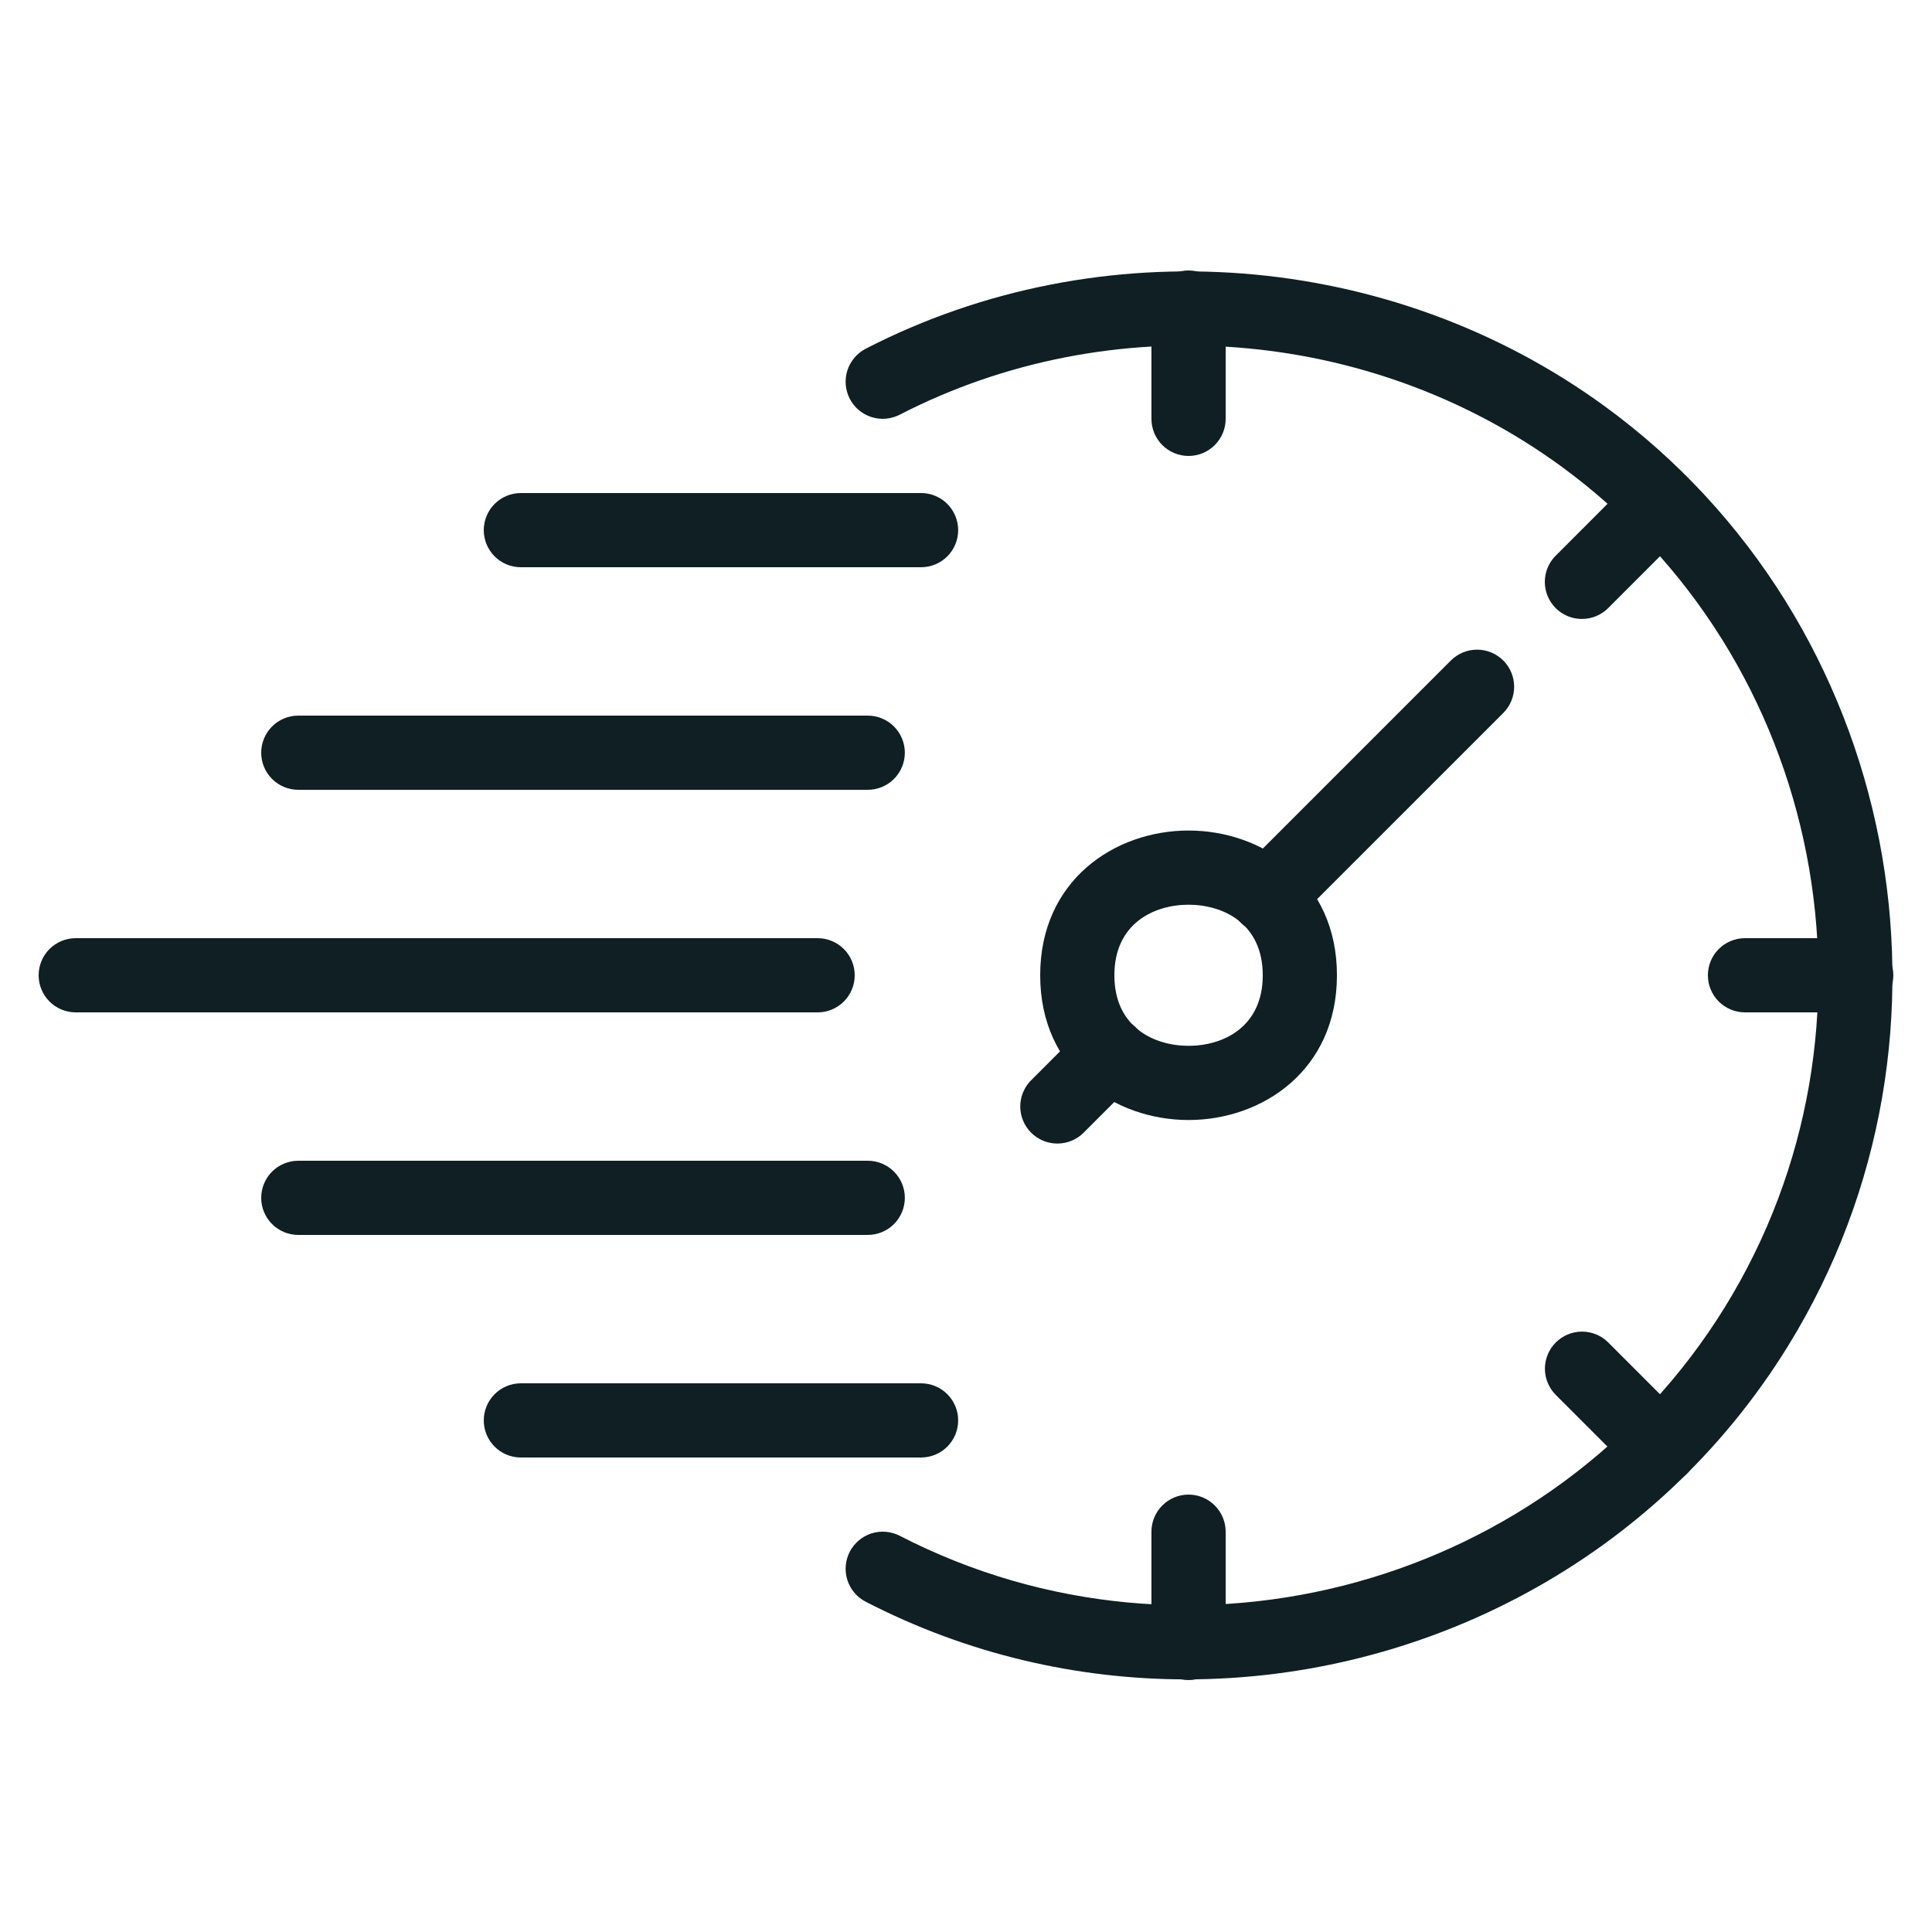 <?xml version="1.0" encoding="UTF-8"?> <svg xmlns="http://www.w3.org/2000/svg" width="50" height="50" viewBox="0 0 50 50" fill="none"><path d="M22.457 31.96H7.72C7.465 31.96 7.221 31.859 7.041 31.679C6.861 31.499 6.76 31.255 6.76 31C6.76 30.745 6.861 30.501 7.041 30.321C7.221 30.141 7.465 30.04 7.72 30.04H22.457C22.712 30.04 22.956 30.141 23.136 30.321C23.316 30.501 23.417 30.745 23.417 31C23.417 31.255 23.316 31.499 23.136 31.679C22.956 31.859 22.712 31.96 22.457 31.96ZM22.457 20.44H7.72C7.465 20.44 7.221 20.339 7.041 20.159C6.861 19.979 6.76 19.735 6.76 19.48C6.76 19.225 6.861 18.981 7.041 18.801C7.221 18.621 7.465 18.52 7.72 18.52H22.457C22.712 18.52 22.956 18.621 23.136 18.801C23.316 18.981 23.417 19.225 23.417 19.48C23.417 19.735 23.316 19.979 23.136 20.159C22.956 20.339 22.712 20.44 22.457 20.44ZM21.16 26.2H1.96C1.705 26.2 1.461 26.099 1.281 25.919C1.101 25.739 1 25.495 1 25.24C1 24.985 1.101 24.741 1.281 24.561C1.461 24.381 1.705 24.28 1.96 24.28H21.16C21.415 24.28 21.659 24.381 21.839 24.561C22.019 24.741 22.12 24.985 22.12 25.24C22.12 25.495 22.019 25.739 21.839 25.919C21.659 26.099 21.415 26.2 21.16 26.2ZM30.76 28.986C28.852 28.986 26.92 27.7 26.92 25.24C26.92 22.78 28.852 21.494 30.76 21.494C32.667 21.494 34.6 22.78 34.6 25.24C34.6 27.7 32.667 28.986 30.76 28.986ZM30.76 23.414C29.874 23.414 28.84 23.892 28.84 25.24C28.84 26.588 29.874 27.066 30.76 27.066C31.646 27.066 32.68 26.588 32.68 25.24C32.68 23.892 31.646 23.414 30.76 23.414Z" fill="#0F1F23"></path><path d="M32.796 24.164C32.606 24.164 32.42 24.108 32.262 24.003C32.103 23.897 31.98 23.747 31.907 23.572C31.835 23.396 31.816 23.203 31.853 23.017C31.89 22.83 31.982 22.659 32.117 22.525L37.548 17.094C37.637 17.005 37.743 16.935 37.859 16.886C37.975 16.838 38.1 16.813 38.226 16.813C38.352 16.813 38.477 16.838 38.594 16.886C38.71 16.935 38.816 17.005 38.905 17.094C38.994 17.183 39.065 17.289 39.113 17.406C39.161 17.522 39.186 17.647 39.186 17.773C39.186 17.899 39.161 18.024 39.113 18.14C39.065 18.257 38.994 18.363 38.905 18.452L33.474 23.883C33.385 23.972 33.28 24.043 33.163 24.091C33.047 24.139 32.922 24.164 32.796 24.164ZM27.366 29.595C27.176 29.595 26.99 29.539 26.832 29.433C26.674 29.328 26.55 29.178 26.478 29.003C26.405 28.827 26.386 28.634 26.423 28.447C26.461 28.261 26.552 28.09 26.687 27.956L28.045 26.597C28.134 26.508 28.24 26.438 28.356 26.389C28.473 26.341 28.597 26.316 28.723 26.316C28.849 26.316 28.974 26.341 29.091 26.389C29.207 26.438 29.313 26.508 29.402 26.597C29.491 26.687 29.562 26.792 29.61 26.909C29.658 27.025 29.683 27.15 29.683 27.276C29.683 27.402 29.658 27.527 29.61 27.643C29.562 27.76 29.491 27.866 29.402 27.955L28.045 29.313C27.956 29.403 27.85 29.473 27.733 29.522C27.617 29.57 27.492 29.595 27.366 29.595ZM30.759 43.48C30.505 43.48 30.261 43.379 30.081 43.199C29.901 43.019 29.799 42.775 29.799 42.52V39.64C29.799 39.385 29.901 39.141 30.081 38.961C30.261 38.781 30.505 38.68 30.759 38.68C31.014 38.68 31.258 38.781 31.438 38.961C31.618 39.141 31.72 39.385 31.72 39.64V42.52C31.72 42.775 31.618 43.019 31.438 43.199C31.258 43.379 31.014 43.48 30.759 43.48ZM42.978 38.419C42.852 38.419 42.727 38.394 42.611 38.346C42.495 38.298 42.389 38.227 42.3 38.138L40.264 36.1C40.174 36.011 40.104 35.906 40.056 35.789C40.007 35.673 39.982 35.548 39.982 35.422C39.982 35.296 40.007 35.171 40.056 35.054C40.104 34.938 40.174 34.832 40.264 34.743C40.353 34.654 40.459 34.583 40.575 34.535C40.691 34.487 40.816 34.462 40.942 34.462C41.068 34.462 41.193 34.487 41.31 34.535C41.426 34.583 41.532 34.654 41.621 34.743L43.657 36.78C43.792 36.914 43.884 37.085 43.921 37.272C43.958 37.458 43.939 37.651 43.867 37.827C43.794 38.002 43.671 38.152 43.513 38.258C43.354 38.363 43.169 38.419 42.978 38.419ZM40.941 16.018C40.751 16.019 40.565 15.963 40.407 15.857C40.249 15.752 40.126 15.602 40.053 15.426C39.98 15.251 39.962 15.057 39.999 14.871C40.036 14.685 40.128 14.514 40.263 14.38L42.299 12.342C42.388 12.253 42.494 12.183 42.61 12.134C42.727 12.086 42.851 12.061 42.977 12.061C43.103 12.061 43.228 12.086 43.345 12.134C43.461 12.183 43.567 12.253 43.656 12.342C43.745 12.431 43.816 12.537 43.864 12.654C43.913 12.77 43.937 12.895 43.937 13.021C43.937 13.147 43.913 13.272 43.864 13.388C43.816 13.505 43.745 13.611 43.656 13.7L41.62 15.737C41.531 15.826 41.425 15.897 41.309 15.945C41.192 15.994 41.067 16.018 40.941 16.018ZM30.759 11.8C30.505 11.8 30.261 11.699 30.081 11.519C29.901 11.339 29.799 11.095 29.799 10.84V7.96C29.799 7.705 29.901 7.461 30.081 7.281C30.261 7.101 30.505 7 30.759 7C31.014 7 31.258 7.101 31.438 7.281C31.618 7.461 31.72 7.705 31.72 7.96V10.84C31.72 11.095 31.618 11.339 31.438 11.519C31.258 11.699 31.014 11.8 30.759 11.8ZM48.039 26.2H45.16C44.905 26.2 44.661 26.099 44.481 25.919C44.301 25.739 44.2 25.495 44.2 25.24C44.2 24.985 44.301 24.741 44.481 24.561C44.661 24.381 44.905 24.28 45.16 24.28H48.039C48.294 24.28 48.538 24.381 48.718 24.561C48.898 24.741 48.999 24.985 48.999 25.24C48.999 25.495 48.898 25.739 48.718 25.919C48.538 26.099 48.294 26.2 48.039 26.2ZM23.837 14.68H13.479C13.225 14.68 12.981 14.579 12.801 14.399C12.621 14.219 12.52 13.975 12.52 13.72C12.52 13.465 12.621 13.221 12.801 13.041C12.981 12.861 13.225 12.76 13.479 12.76H23.837C24.092 12.76 24.336 12.861 24.516 13.041C24.696 13.221 24.797 13.465 24.797 13.72C24.797 13.975 24.696 14.219 24.516 14.399C24.336 14.579 24.092 14.68 23.837 14.68ZM23.837 37.72H13.479C13.225 37.72 12.981 37.619 12.801 37.439C12.621 37.259 12.52 37.015 12.52 36.76C12.52 36.505 12.621 36.261 12.801 36.081C12.981 35.901 13.225 35.8 13.479 35.8H23.837C24.092 35.8 24.336 35.901 24.516 36.081C24.696 36.261 24.797 36.505 24.797 36.76C24.797 37.015 24.696 37.259 24.516 37.439C24.336 37.619 24.092 37.72 23.837 37.72Z" fill="#0F1F23"></path><path d="M30.701 43.462C27.888 43.462 25.045 42.814 22.405 41.453C22.179 41.337 22.008 41.135 21.93 40.892C21.853 40.65 21.875 40.387 21.991 40.16C22.108 39.934 22.31 39.763 22.552 39.685C22.795 39.608 23.058 39.63 23.285 39.746C30.815 43.627 40.195 41.027 44.64 33.828C49.097 26.608 47.232 17.047 40.394 12.062C35.441 8.452 28.725 7.93 23.285 10.732C23.172 10.79 23.05 10.825 22.924 10.836C22.799 10.846 22.672 10.832 22.552 10.793C22.432 10.755 22.321 10.693 22.225 10.612C22.128 10.53 22.049 10.431 21.991 10.319C21.934 10.207 21.898 10.084 21.888 9.959C21.878 9.833 21.892 9.706 21.93 9.586C21.969 9.466 22.031 9.355 22.112 9.259C22.193 9.162 22.293 9.083 22.405 9.025C28.485 5.892 35.988 6.475 41.525 10.51C49.168 16.081 51.254 26.767 46.273 34.836C42.864 40.36 36.855 43.462 30.701 43.462Z" fill="#0F1F23"></path></svg> 